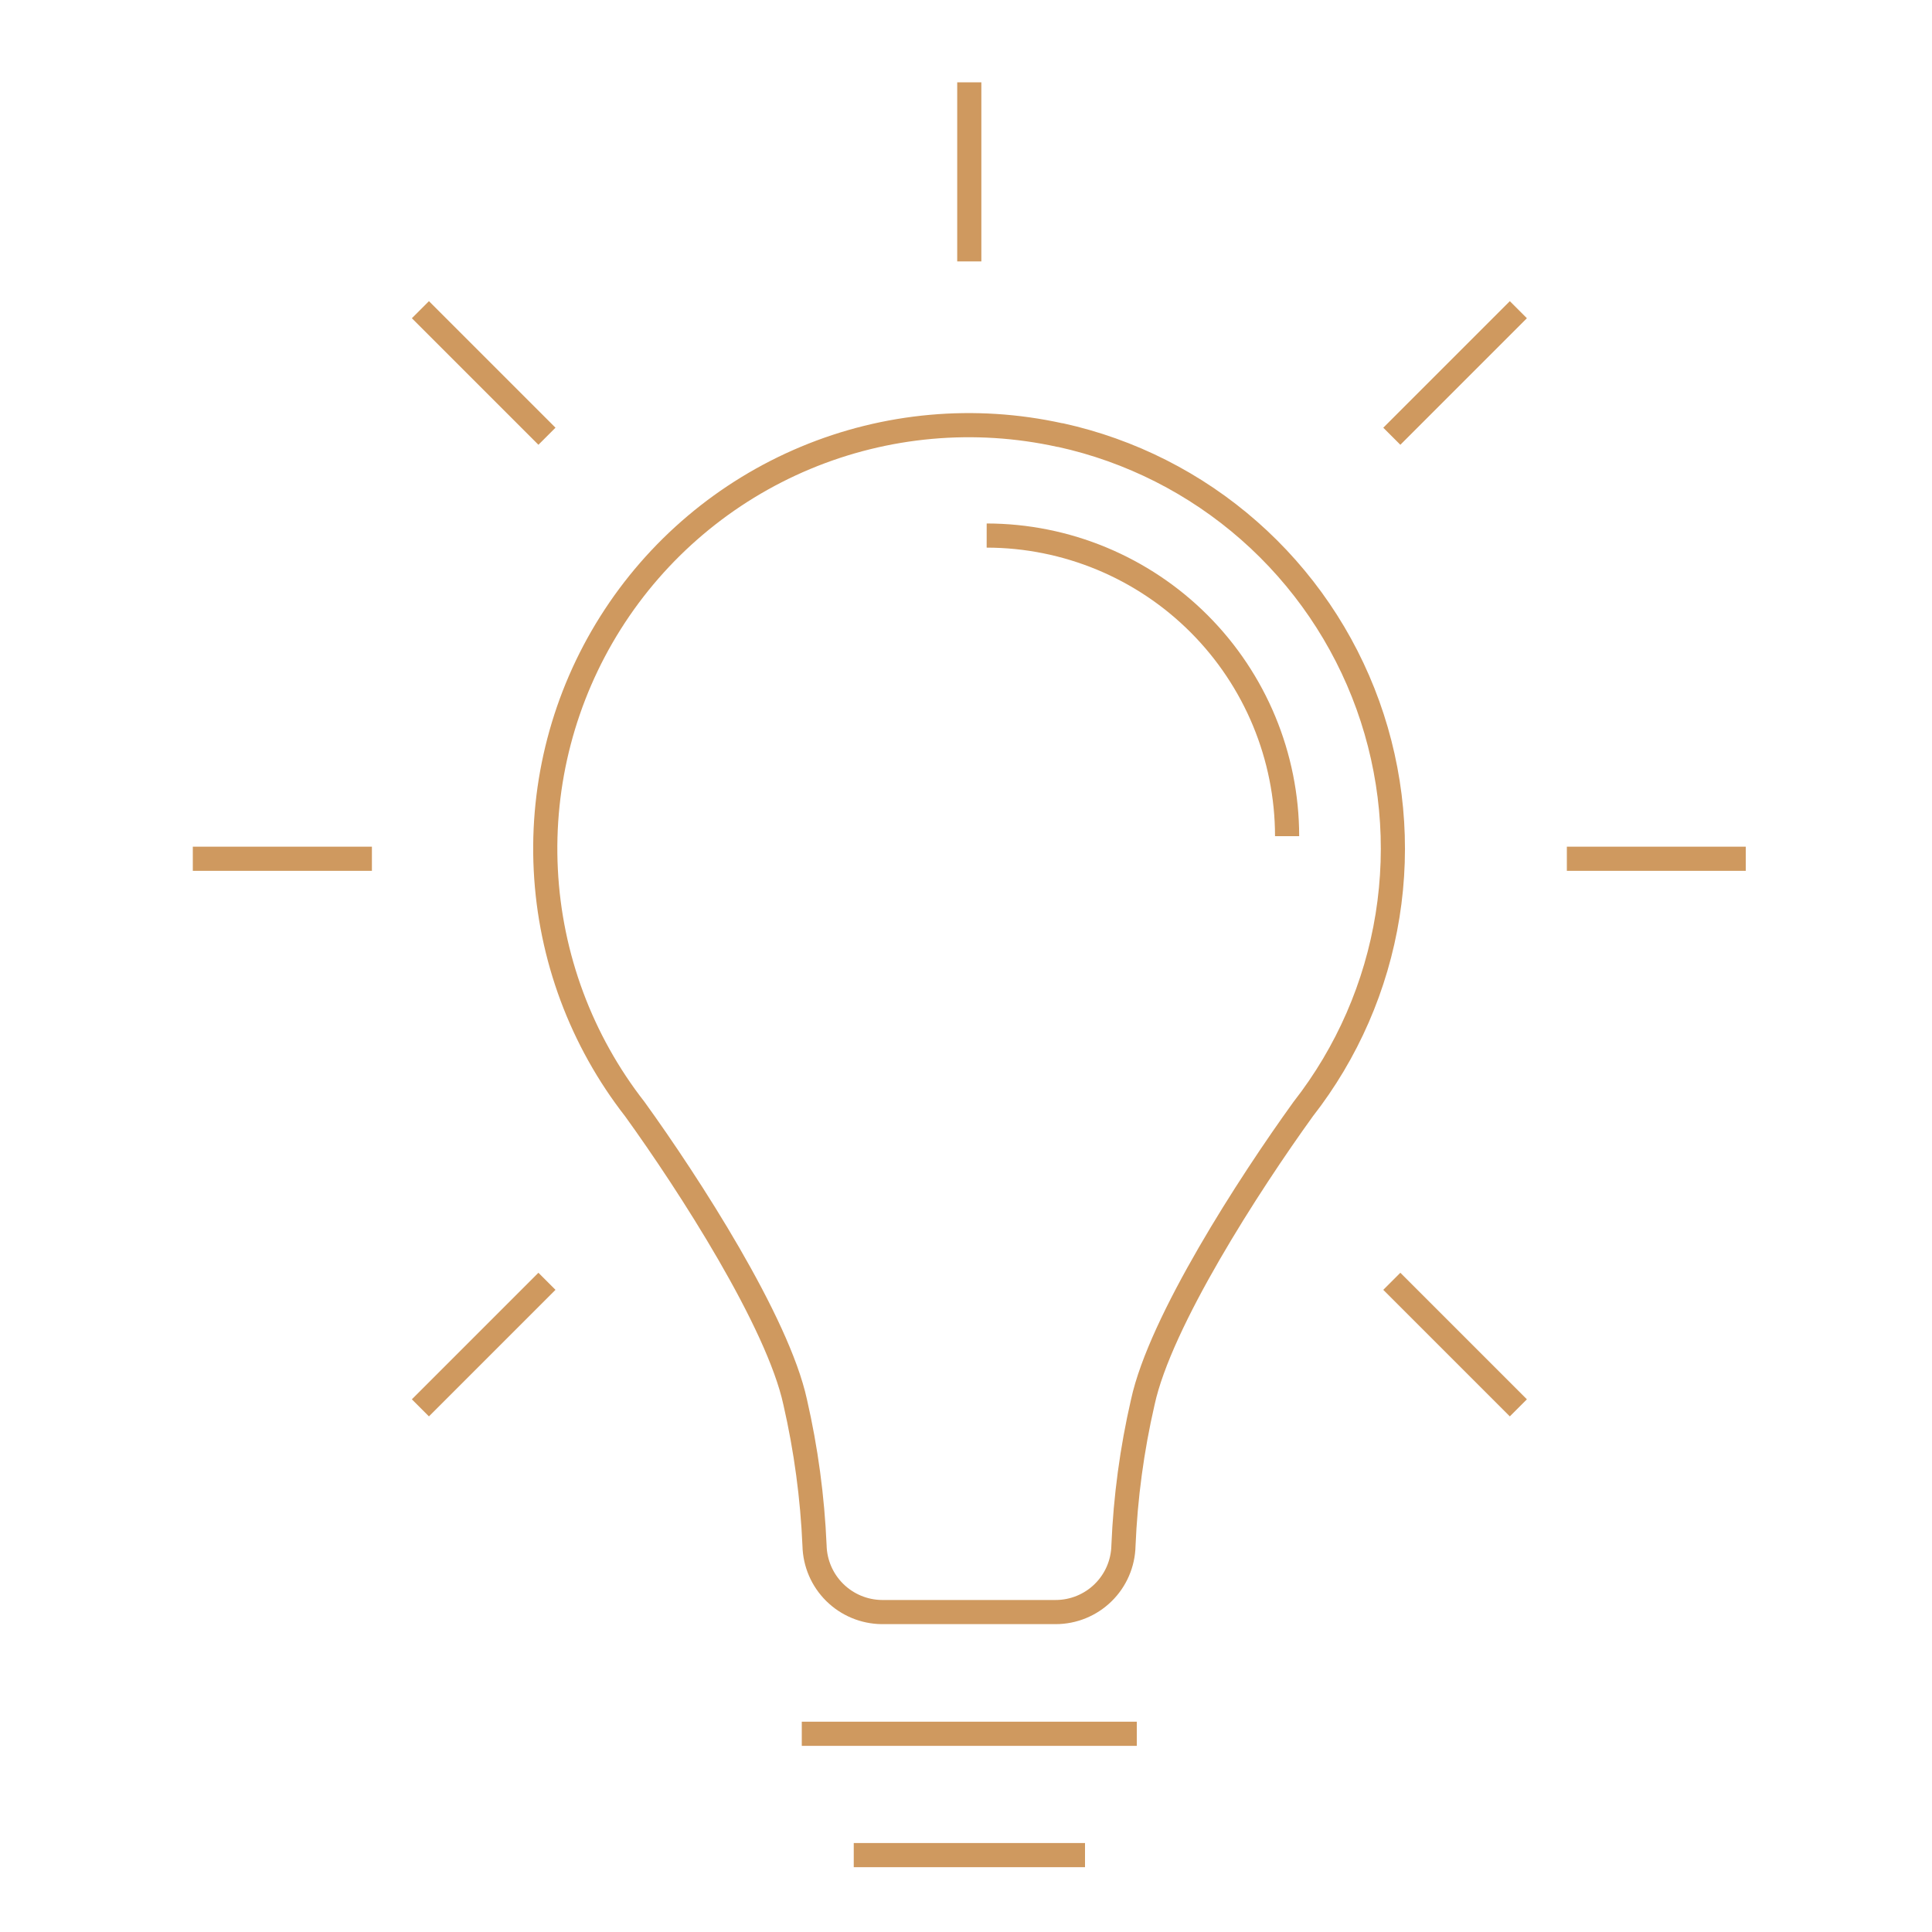 <svg width="80" height="80" viewBox="0 0 80 80" fill="none" xmlns="http://www.w3.org/2000/svg">
<path d="M43.912 18.016C46.806 18.652 49.491 20.011 51.717 21.967C53.943 23.923 55.637 26.41 56.641 29.198C57.644 31.986 57.925 34.983 57.456 37.909C56.987 40.834 55.784 43.593 53.96 45.928V45.928C51.72 49.032 48.04 54.728 47.32 58.064C46.871 60.014 46.603 62.001 46.52 64C46.505 64.735 46.203 65.435 45.678 65.949C45.153 66.464 44.447 66.752 43.712 66.752H36.512C35.782 66.744 35.083 66.452 34.564 65.939C34.044 65.425 33.745 64.73 33.728 64C33.642 62.001 33.374 60.014 32.928 58.064C32.208 54.736 28.528 49.032 26.288 45.928C24.068 43.083 22.78 39.622 22.6 36.017C22.419 32.413 23.355 28.84 25.28 25.788C27.205 22.735 30.025 20.351 33.355 18.96C36.685 17.569 40.364 17.239 43.888 18.016H43.912Z" stroke="#CF995F" stroke-linejoin="round"/>
<path d="M33.2 71.792H47.072" stroke="#CF995F" stroke-linejoin="round"/>
<path d="M35.352 76.816H44.928" stroke="#CF995F" stroke-linejoin="round"/>
<path d="M40.856 22.176C44.155 22.18 47.318 23.493 49.651 25.827C51.983 28.161 53.294 31.325 53.296 34.624" stroke="#CF995F" stroke-linejoin="round"/>
<path d="M40.136 10.824V3.408" stroke="#CF995F" stroke-linejoin="round"/>
<path d="M22.648 18.064L17.408 12.824" stroke="#CF995F" stroke-linejoin="round"/>
<path d="M15.4 35.56H7.984" stroke="#CF995F" stroke-linejoin="round"/>
<path d="M22.648 53.056L17.408 58.296" stroke="#CF995F" stroke-linejoin="round"/>
<path d="M57.632 53.056L62.872 58.296" stroke="#CF995F" stroke-linejoin="round"/>
<path d="M64.88 35.56H72.288" stroke="#CF995F" stroke-linejoin="round"/>
<path d="M57.632 18.064L62.872 12.824" stroke="#CF995F" stroke-linejoin="round"/>
</svg>
